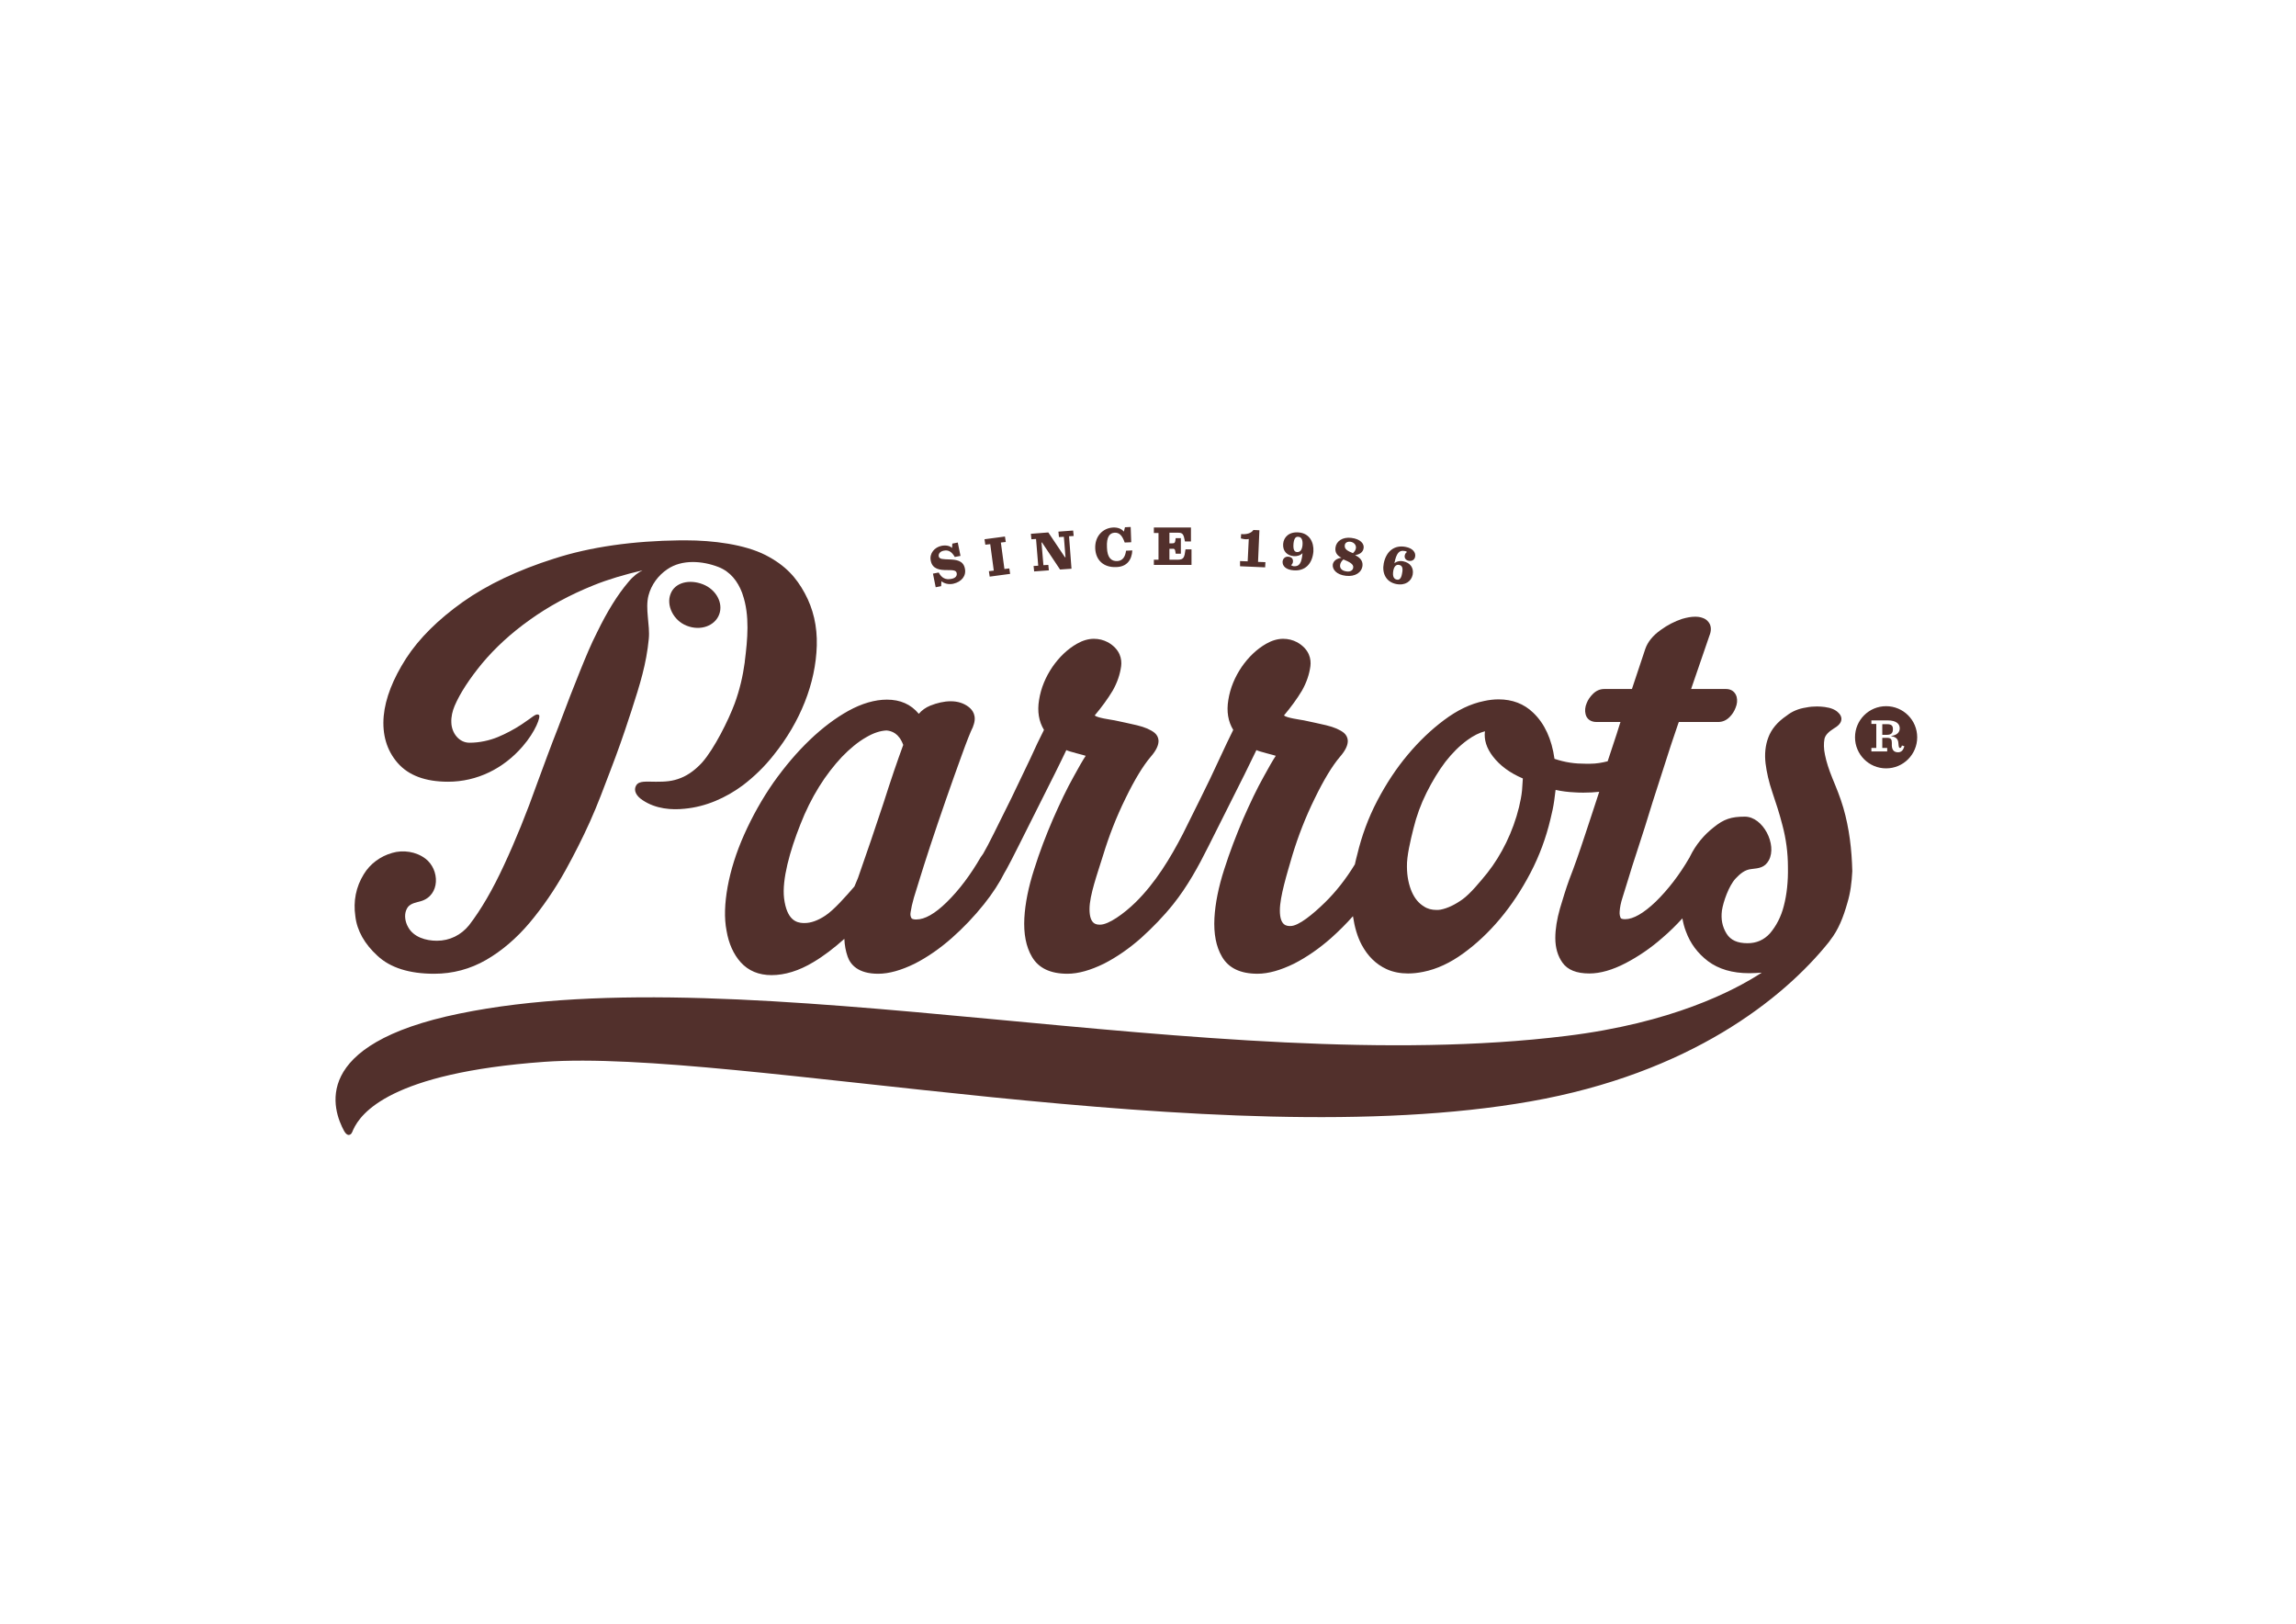 <svg xmlns="http://www.w3.org/2000/svg" version="1" viewBox="0 0 841.9 595.3"><g fill="#52302C"><path d="M257.7 214.2c4.9 1.9 7.6 6.9 6 11.1-1.6 4.2-6.9 6.1-11.9 4.1-4.9-1.9-7.6-7.5-5.9-11.7 1.6-4.2 6.9-5.4 11.8-3.5z"/><path d="M138.4 350.4c4.7 4.4 11.7 6.6 20.8 6.6 6.8 0 13.2-1.7 19.1-5.1 5.7-3.3 11.1-7.9 15.9-13.6 4.7-5.6 9.2-12.1 13.2-19.3 3.2-5.8 6.2-11.7 8.9-17.7 2.8-6.2 5.2-12.7 7.6-19 2.5-6.5 4.8-13 6.9-19.5.2-.7.5-1.4.7-2.1 3.2-9.9 5.5-17.2 6.4-26.5.5-5-1.4-11-.1-15.9 1-3.9 3.6-7.4 6.9-9.6 5.4-3.7 12.9-3.1 18.8-.8 4.3 1.7 7 5.2 8.6 9.4.1.2.1.4.2.6 2.7 7.8 1.8 16.6.8 24.6v.2c-.7 5.2-1.9 10.3-3.7 15.2-2.3 6.2-7.5 16.6-11.9 21.6-2.2 2.4-4.8 4.5-7.8 5.7-3.2 1.3-5.8 1.4-9.2 1.4-3.6 0-6.1-.4-7.2 1.3-1.1 1.8-.1 3.9 2.4 5.5 4.8 3.2 10.6 3.6 15.3 3.1 7.8-.7 15.2-4 21.4-8.6 4.2-3.2 8-6.9 11.3-11.1 4.9-6.1 8.7-12.6 11.4-19.4 2.7-6.8 4.2-13.8 4.4-20.7.2-7.1-1.3-13.5-4.4-19.2-3.1-5.7-7-10.2-14.4-14-7.7-3.9-19.1-5.4-29.4-5.4h-1.8c-17.4.2-33 2.4-46.3 6.7-13.3 4.2-24.6 9.6-33.5 15.9-9 6.4-16 13.3-20.8 20.7-4.8 7.5-7.6 14.6-8.2 21.1-.6 6.8 1.1 12.6 5.1 17.2 4 4.6 10.2 6.9 18.5 6.9 10.6 0 20.3-4.8 27.3-12.9 4.8-5.5 6.8-11.1 6-11.6-1.1-.7-2.2.8-6.5 3.6-2.6 1.7-5.6 3.3-8.5 4.5-3.1 1.3-6.9 2.1-10.3 2.1-3.9.1-6.7-3.5-6.8-7.4-.1-2.1.4-4.2 1.2-6.1 2-4.7 5.5-10 10.1-15.6 4.7-5.6 10.5-11 17.4-15.9 6.8-4.9 14.7-9.2 23.4-12.7 5.4-2.2 11.6-4 18-5.5-1.7.9-3.3 2-5.2 4.3-4 4.7-7.8 10.9-11.4 18.3-2.4 4.7-4.1 8.9-6.3 14.3-2.5 6.2-4.3 10.8-8.1 20.9-2.6 6.6-5.1 13.4-7.6 20.2-3.9 11-8 21.1-12.2 30.1-4.1 8.9-8.4 16.3-12.8 22-2.9 3.6-7.1 5.7-11.8 5.7-4 0-8.6-1.3-10.6-5.1-1-1.8-1.4-4.1-.7-6 .2-.5.4-.9.7-1.3 1.2-1.4 3-1.6 4.7-2.1 7.2-2.1 7-11.6 1.7-15.6-3.4-2.6-8.2-3.3-12.2-2.1-4.3 1.2-8.1 4-10.4 7.8-2.9 4.7-3.9 9.9-3.1 15.4.6 5.3 3.4 10.2 8.1 14.5z"/><path d="M675.9 296.1c-1.1-3.8-2.6-7.4-4-10.8-1.3-3.2-2.2-6-2.7-8.5-.5-2.3-.5-4.3-.2-5.9.3-1.4 1.5-2.6 3.4-3.8 1-.6 2.7-1.7 2.8-3.3.1-1-.4-1.9-1.2-2.6-1-1-2.6-1.7-4.9-2-.9-.1-1.8-.2-2.8-.2-1.3 0-2.7.1-4.1.4-2.7.4-5.1 1.4-7.1 3-3.4 2.3-5.6 5-6.7 8-1.1 2.9-1.4 6.1-1 9.5.4 3.2 1.2 6.8 2.5 10.6 1.2 3.6 2.6 7.7 3.7 12.1 1.3 4.9 2 10 2 15.3.1 5.2-.4 10-1.5 14.2-1 4-2.8 7.4-5.1 10.1-2.2 2.4-4.9 3.6-8.2 3.6-3.7 0-6.2-1.1-7.7-3.5-1.6-2.6-2.1-5.3-1.7-8.5.5-3.2 2.5-9 5-11.7 1.6-1.7 3.4-3.3 5.9-3.5 2.7-.3 4.8-.5 6.3-3.2 3.1-5.7-2.1-16-8.8-16-5 0-7.7.9-11.4 3.9-3.6 2.8-6.6 6.4-8.7 10.7 0 .1-.2.4-.2.4-3.7 6.4-7.9 11.8-12.4 16.2-4.4 4.2-8.2 6.4-11.2 6.4-.9 0-1.5-.2-1.6-.4-.3-.6-.5-1.4-.4-2.5.1-1.4.4-3.1 1.1-5.2.7-2.2 1.4-4.6 2.2-7.1.6-2 1.7-5.6 3.3-10.4 1.7-5.2 3.6-11.1 5.5-17.4 2.1-6.6 4.3-13.4 6.5-20.2l.7-2.1c1.3-3.8 1.3-3.8 2.2-6.5l.2-.5H630c1.6 0 3-.6 4.2-1.8 1-1 1.7-2.1 2.2-3.4.6-1.4.7-2.8.4-4-.5-1.8-1.9-2.9-3.9-2.9h-12.8l6.7-19.5c.7-1.7.7-3.2.1-4.4-.4-.7-1.1-1.7-2.7-2.2-.8-.3-1.7-.4-2.7-.4-1.4 0-3 .3-4.7.8-2.7.9-5.3 2.2-7.9 4.1-2.8 2-4.7 4.3-5.6 6.9l-4.9 14.7h-10.1c-1.6 0-3 .6-4.2 1.8-1 1-1.8 2.1-2.3 3.4-.6 1.4-.7 2.8-.4 4 .4 1.8 1.9 2.9 4 2.9h8.8c-.1.2-.2.5-.3.9-.2.6-.5 1.6-1.1 3.5-1.1 3.3-2.2 6.6-3.3 10-2 .5-4.1.9-6.5.9h-1.5c-1.9 0-3.9-.1-5.8-.4-2-.3-3.9-.8-5.7-1.4-1-7.2-3.6-12.9-7.8-16.9-3.4-3.3-7.7-4.9-12.7-4.9-1.7 0-3.5.2-5.3.6-5 1-9.9 3.4-14.7 7-4.7 3.5-9.2 7.8-13.3 12.7-4.2 5-7.9 10.6-11.2 16.9-3.3 6.3-5.7 12.9-7.3 19.6-.3 1.1-.6 2.3-.9 3.7-3.3 5.4-7 10.1-11 14-4.3 4.2-9.6 8.6-12.6 8.6-1.3 0-3.9 0-3.9-5.7 0-5.1 2.6-13.4 4.6-20.3 2.1-6.9 4.8-13.9 8.2-20.8 3.3-6.8 6.4-11.9 9.2-15.2 2.1-2.4 3-4.4 2.9-6.1-.1-1.1-.6-2-1.4-2.7-1.5-1.2-3.6-2.1-6.5-2.8-2.6-.6-5.3-1.2-8.2-1.8-1.6-.3-6.3-.9-7.3-1.8 2.6-3.1 4.8-6.1 6.6-9.1 1.7-3 2.7-6 3.1-9 .3-2.5-.3-6.1-4.8-8.7-1.7-.9-3.4-1.3-5.2-1.3-2 0-4.1.6-6.2 1.8-3.5 2-6.5 4.9-9 8.5-2.5 3.7-4.2 7.7-4.9 12.1-.7 4.2-.1 7.9 1.8 11-1.4 2.9-3.2 6.5-5.1 10.7-2.2 4.8-4.5 9.6-6.8 14.2s-4.5 9-6.5 13.1c-4.7 9.1-10.1 18-17.4 25.2-4.3 4.2-9.9 8.2-13 8.2-1.3 0-3.9 0-3.9-5.7 0-5.1 2.9-13 5-19.8 2.1-6.9 4.8-13.9 8.2-20.8 3.3-6.8 6.4-11.9 9.2-15.2 2.1-2.4 3-4.4 2.9-6.1-.1-1.1-.6-2-1.4-2.7-1.5-1.2-3.6-2.1-6.5-2.8-2.6-.6-5.3-1.2-8.2-1.8-1.6-.3-6.3-.9-7.3-1.8 2.6-3.1 4.8-6.1 6.6-9.1 1.7-3 2.7-6 3.1-9 .3-2.5-.3-6.1-4.8-8.7-1.7-.9-3.4-1.3-5.2-1.3-2 0-4.1.6-6.2 1.8-3.5 2-6.5 4.9-9 8.5-2.5 3.7-4.2 7.7-4.9 12.1-.7 4.2-.1 7.9 1.8 11-1.5 2.9-3.2 6.5-5.1 10.7-2.3 4.8-4.6 9.6-6.8 14.2-2.3 4.7-4.5 9.1-6.5 13.1-1.6 3.2-2.9 5.7-3.9 7.4-.2.3-.4.6-.7 1l-.1.1c-3.8 6.6-8 12.2-12.6 16.7-4.3 4.2-8 6.3-11.1 6.3-.4 0-1.5 0-1.8-.5-.3-.5-.5-1.2-.3-2.2.2-1.4.6-3.2 1.2-5.3.7-2.2 1.4-4.6 2.2-7.1.7-2.4 2-6.3 3.8-11.9 1.8-5.4 3.7-11.1 5.7-16.8 2-5.8 4-11.3 5.8-16.3 1.8-5 3.2-8.6 4.2-10.6v-.1c1.6-3.9-.3-6.1-1.6-7.1-1.8-1.4-4-2.1-6.6-2.1-2.4 0-5 .6-7.5 1.6-1.7.7-3.1 1.7-4.2 3-2.9-3.5-6.8-5.2-11.7-5.2-4.4 0-9.2 1.4-14.1 4.1-4.7 2.6-9.5 6.2-14.2 10.7-4.7 4.5-9.1 9.7-13.3 15.6-4.1 5.9-7.7 12.3-10.7 19-3 6.7-5 13.2-6.1 19.2-1.1 6.1-1.3 11.5-.4 16.1.8 4.8 2.6 8.7 5.2 11.6 2.8 3.1 6.6 4.7 11.3 4.7 4.9 0 10.1-1.6 15.4-4.8 3.7-2.2 7.5-5.1 11.3-8.5.1 2.4.5 4.5 1.2 6.5 1 2.9 3.8 6.3 11.2 6.3 4 0 8.5-1.3 13.4-3.7 4.7-2.4 9.3-5.6 13.6-9.4 4.2-3.7 8.2-7.9 11.8-12.4 3.2-4 5.7-7.9 7.5-11.5.2-.4.5-.8.7-1.2 1-1.8 2.5-4.7 4.4-8.5l13.3-26.5c1.7-3.5 3.2-6.4 4.3-8.8.8.5 6.7 1.9 7.1 2.1-1.2 1.8-2.6 4.3-4.3 7.4-2.6 4.6-5.1 9.9-7.7 15.8-2.5 5.8-4.9 12-6.9 18.4-2.1 6.5-3.3 12.5-3.6 17.9-.3 5.7.6 10.5 2.8 14.2 2.4 4.1 6.7 6.2 13 6.2 4 0 8.5-1.3 13.4-3.7 4.7-2.4 9.3-5.6 13.6-9.4 4.2-3.8 8.2-7.9 11.8-12.4 5.2-6.5 9.2-13.8 12.9-21.2l13.3-26.5c1.7-3.4 3.1-6.4 4.3-8.8.8.5 6.7 1.9 7.1 2.1-1.2 1.8-2.6 4.3-4.3 7.4-2.6 4.6-5.1 9.9-7.7 15.8-2.5 5.9-4.9 12.1-6.9 18.4-2.1 6.5-3.3 12.5-3.6 17.9-.3 5.7.6 10.5 2.8 14.2 2.4 4.1 6.7 6.2 13 6.2 4 0 8.5-1.3 13.4-3.7 4.7-2.4 9.3-5.6 13.6-9.4 2.8-2.5 5.5-5.2 8-8 .6 4 1.6 7.5 3.2 10.5 2.2 4.1 5.2 7.1 9.1 8.9 2.4 1.1 5.1 1.6 7.9 1.6 1.8 0 3.6-.2 5.6-.6 5-1 9.9-3.3 14.7-6.8 4.7-3.4 9.2-7.6 13.4-12.6 4.2-5 7.9-10.6 11.2-16.9 3.3-6.3 5.7-12.9 7.3-19.6.6-2.4 1.1-4.7 1.4-6.9.2-1.3.3-2.6.5-3.9 2.3.5 4.6.8 7 .9 1.1.1 2.2.1 3.3.1 2 0 3.9-.1 5.7-.3-1.8 5.4-3.5 10.8-5.3 16.1-2 6.1-3.9 11.5-5.7 16.1-1.2 3.3-2.3 6.9-3.4 10.6-1.1 3.9-1.7 7.5-1.7 10.8 0 3.6.9 6.6 2.6 9 1.9 2.7 5.2 4 9.9 4 4 0 8.5-1.3 13.3-3.8 4.6-2.4 9.2-5.5 13.5-9.3 2.6-2.2 5-4.6 7.3-7.1.3 1.7.7 3.3 1.3 4.8 1.6 4.4 4.3 8 8.1 10.9 3.9 2.9 8.9 4.4 15.1 4.4 1.6 0 3.1-.1 4.6-.2-10.3 6.7-33.1 18.5-71.7 23.2-129.2 15.9-300.2-29.9-405.8-8.2-55.2 11.3-46.5 35.4-42.3 43.1.6 1.1 1.3 1.4 1.6 1.4 1.1 0 1.4-1.2 1.7-1.9 2.8-6.1 13.6-20.8 70-24.9 69.8-5 247.1 34.7 361.7 14.5 58.5-10.3 92.8-37.7 109.4-58.4.2-.3.4-.5.5-.7 3-3.8 4.8-8.4 6.3-13.7 1.1-3.6 1.6-7.5 1.8-11.6-.2-8-1.1-15.7-3.3-23.3zm-352-1.5c-2.9 8.8-6 17.9-9.3 27.3l-1.3 3.1c-3.1 3.6-7.6 8.7-10.7 10.7-2.7 1.8-5.3 2.7-7.5 2.7h-.6c-2.5-.1-6-1.1-7-9.1-.8-6.8 2.1-17.3 6-27.1 1.9-4.9 4.2-9.5 6.8-13.7 2.6-4.2 5.5-7.9 8.4-11 2.9-3 5.9-5.5 8.9-7.2 2.7-1.6 5.2-2.4 7.5-2.5 1.9.2 4.5 1 6.1 5.3-2.1 5.7-4.5 12.7-7.3 21.5zm234.2-4.8c-.2 2-.6 4-1.1 6.1-1.1 4.5-2.7 8.9-4.7 13s-4.3 7.8-6.9 11.1c-2.6 3.2-6.2 7.6-9.1 9.7-2.8 2-5.5 3.3-8.1 3.8-.5.1-1 .1-1.5.1-1.7 0-3.3-.4-4.6-1.3-1.8-1.1-3.3-2.8-4.4-5.3-1.1-2.5-1.8-5.7-1.8-9.3-.1-3.8 1.3-9.6 2.4-14 1.1-4.5 2.7-8.9 4.8-13.1 2.1-4.2 4.4-8 6.9-11.3 2.5-3.2 5.2-5.9 8.1-8 2.2-1.6 4.4-2.7 6.4-3.2-.4 3.1.6 6.2 2.9 9.2 2.6 3.4 6.3 6.1 11 8.1-.1 1.4-.2 2.9-.3 4.4zm133.5-30.9c-6.3 0-11.4 5.1-11.4 11.4s5.1 11.4 11.4 11.4 11.4-5.1 11.4-11.4-5.1-11.4-11.4-11.4zm4.4 16.9c-1.4 0-2.2-.7-2.3-2.4v-1.1c0-1.2-.3-1.8-1.8-1.8h-1.7v3.7h1.8v1.3h-5.8v-1.3h1.8v-8.8h-1.8v-1.3h5.9c3.5 0 4.5 1.5 4.5 2.9 0 1.3-.8 2.5-3.1 2.8v.1c1.9.3 2.5 1.2 2.6 2.5l.1 1c.1.6.2.8.5.8s.5-.2.7-.9l.9.3c-.4 1.4-1.1 2.2-2.3 2.2z"/><path d="M694.1 267.3c0-1.2-.5-1.8-2.1-1.8h-1.8v3.9h1.7c1.6 0 2.2-.7 2.2-2.1z"/></g><path fill="#52302C" d="M342.1 210.3l2.1-.4c1.1 2 2.5 2.8 4.8 2.3 1.4-.3 2-1.1 1.8-2.1-.2-1.1-1.5-1.1-3.7-1.1-2.4 0-5.2-.3-5.8-3.4-.6-2.7 1.4-5 4-5.5 1.6-.3 3 0 3.8.8l.1-1.6 2-.4 1 4.9-2.1.4c-1.1-1.9-2.3-2.7-4.1-2.3-1.4.3-1.9 1.2-1.8 2 .2 1.2 1.7 1.1 3.9 1.2 2.4.1 5.1.3 5.7 3.3.6 2.7-1.2 4.9-4.2 5.6-1.8.4-3.4-.1-4.4-.9l-.1 1.8-2 .4-1-5zm20.5-.9l1.8-.2-1.3-9.7-1.8.2-.3-2 7.5-1 .3 2-1.8.2 1.3 9.7 1.8-.2.3 2-7.5 1-.3-2zm19.5-10.5h-.2l.7 8.3 1.8-.1.2 2-5.4.4-.2-2 1.7-.1-.8-9.8-1.7.1-.2-2 6.4-.5 6.1 9.1h.2l-.6-7.5-1.8.1-.2-2 5.4-.4.2 2-1.7.1.9 11.9-4.2.3-6.6-9.9zm19.5 2.2c-.2-4.5 2.8-7.5 6.5-7.7 1.8-.1 3.2.5 4 1.5l.4-1.6 2.1-.1.2 5.6-2.4.1c-.9-2.6-2-3.7-3.7-3.6-1.8.1-3 1.5-2.8 5.4.1 3.8 1.6 5.1 3.8 5 1.9-.1 2.9-1.5 3.2-3.8l2.3-.1c-.2 3.5-2 6-5.9 6.1-4.6.2-7.5-2.5-7.7-6.8zm21.5 4.1h1.7v-9.8h-1.7v-2h13.6v5.1h-2.2c-.5-2.7-.8-3.2-2.6-3.2h-3.1v3.9h1c1 0 1.1-.2 1.3-1.9h1.9v5.7h-1.9c-.2-1.6-.3-1.9-1.3-1.8h-1v4h3c2.3 0 2.5-.8 2.9-3.8h2.2v5.7h-13.8v-1.9zm31.6.5l2.8.1.4-8.2c-.3.1-.6.1-1.1.1-.6 0-1.3-.2-1.8-.3l.1-1.6c2 .2 3.7-.3 4.5-1.5l2.2.1-.5 11.6 2.7.1-.1 1.9-9.2-.4v-1.9zm19.7-1.8c-2.4-.2-4.1-1.8-3.9-4.5.2-2.5 2.2-4.5 5.7-4.2 3.9.3 5.6 3.5 5.4 7-.4 4.5-3 7.2-7.2 6.9-2.9-.2-4.2-1.6-4.1-3.2.1-1.1.9-1.9 2.1-1.8 1.3.1 1.8.9 1.7 1.8 0 .5-.3 1-.7 1.3.3.2.7.4 1.1.4 1.9.1 2.8-1.1 3.1-4.8-.7.8-2 1.2-3.2 1.1zm1.6-7.1c-.9-.1-1.5.6-1.7 2.5-.2 2.4.4 3.1 1.4 3.1s1.7-.7 1.9-2.5c.2-2.3-.6-3.1-1.6-3.1zm19.5.4c3.4.4 4.8 2.2 4.5 3.8-.2 1.4-1.4 2.3-3.1 2.5 1.5.8 2.9 1.9 2.7 3.9-.3 2.5-2.7 4.1-6.1 3.7-3.5-.4-5-2.4-4.8-4.1.2-1.4 1.5-2.3 3.2-2.5-1.4-.7-2.5-1.8-2.2-3.8.3-2.3 2.6-3.9 5.8-3.5zm-2.9 7.9c-.7.6-1.1 1.3-1.2 2-.2 1.2.6 2.2 2.4 2.4 1.3.2 2.3-.4 2.4-1.4.2-1.3-1.4-2.1-3.6-3zm3.5-2.3c.6-.6 1-1.1 1.1-1.9.1-1-.6-2.1-2.1-2.3-1.1-.1-1.9.4-2 1.3-.2 1.4 1 2.1 3 2.9zm18.5 3c2.4.5 3.9 2.3 3.4 4.9-.5 2.4-2.7 4.1-6.1 3.4-3.8-.8-5.2-4.1-4.5-7.6.9-4.4 3.9-6.8 8-6 2.7.5 3.8 2.1 3.5 3.6-.2 1.1-1.1 1.7-2.3 1.5-1.2-.2-1.7-1.1-1.5-2 .1-.5.4-1 .8-1.2-.1-.2-.5-.4-.9-.4-1.9-.4-3 .8-3.7 4.5.8-.7 2.1-1 3.3-.7zm-2.4 6.7c.9.2 1.6-.4 1.9-2.2.5-2.3-.1-3-1.1-3.2-1-.2-1.8.5-2.1 2.1-.4 2.3.3 3.1 1.3 3.3z"/></svg>